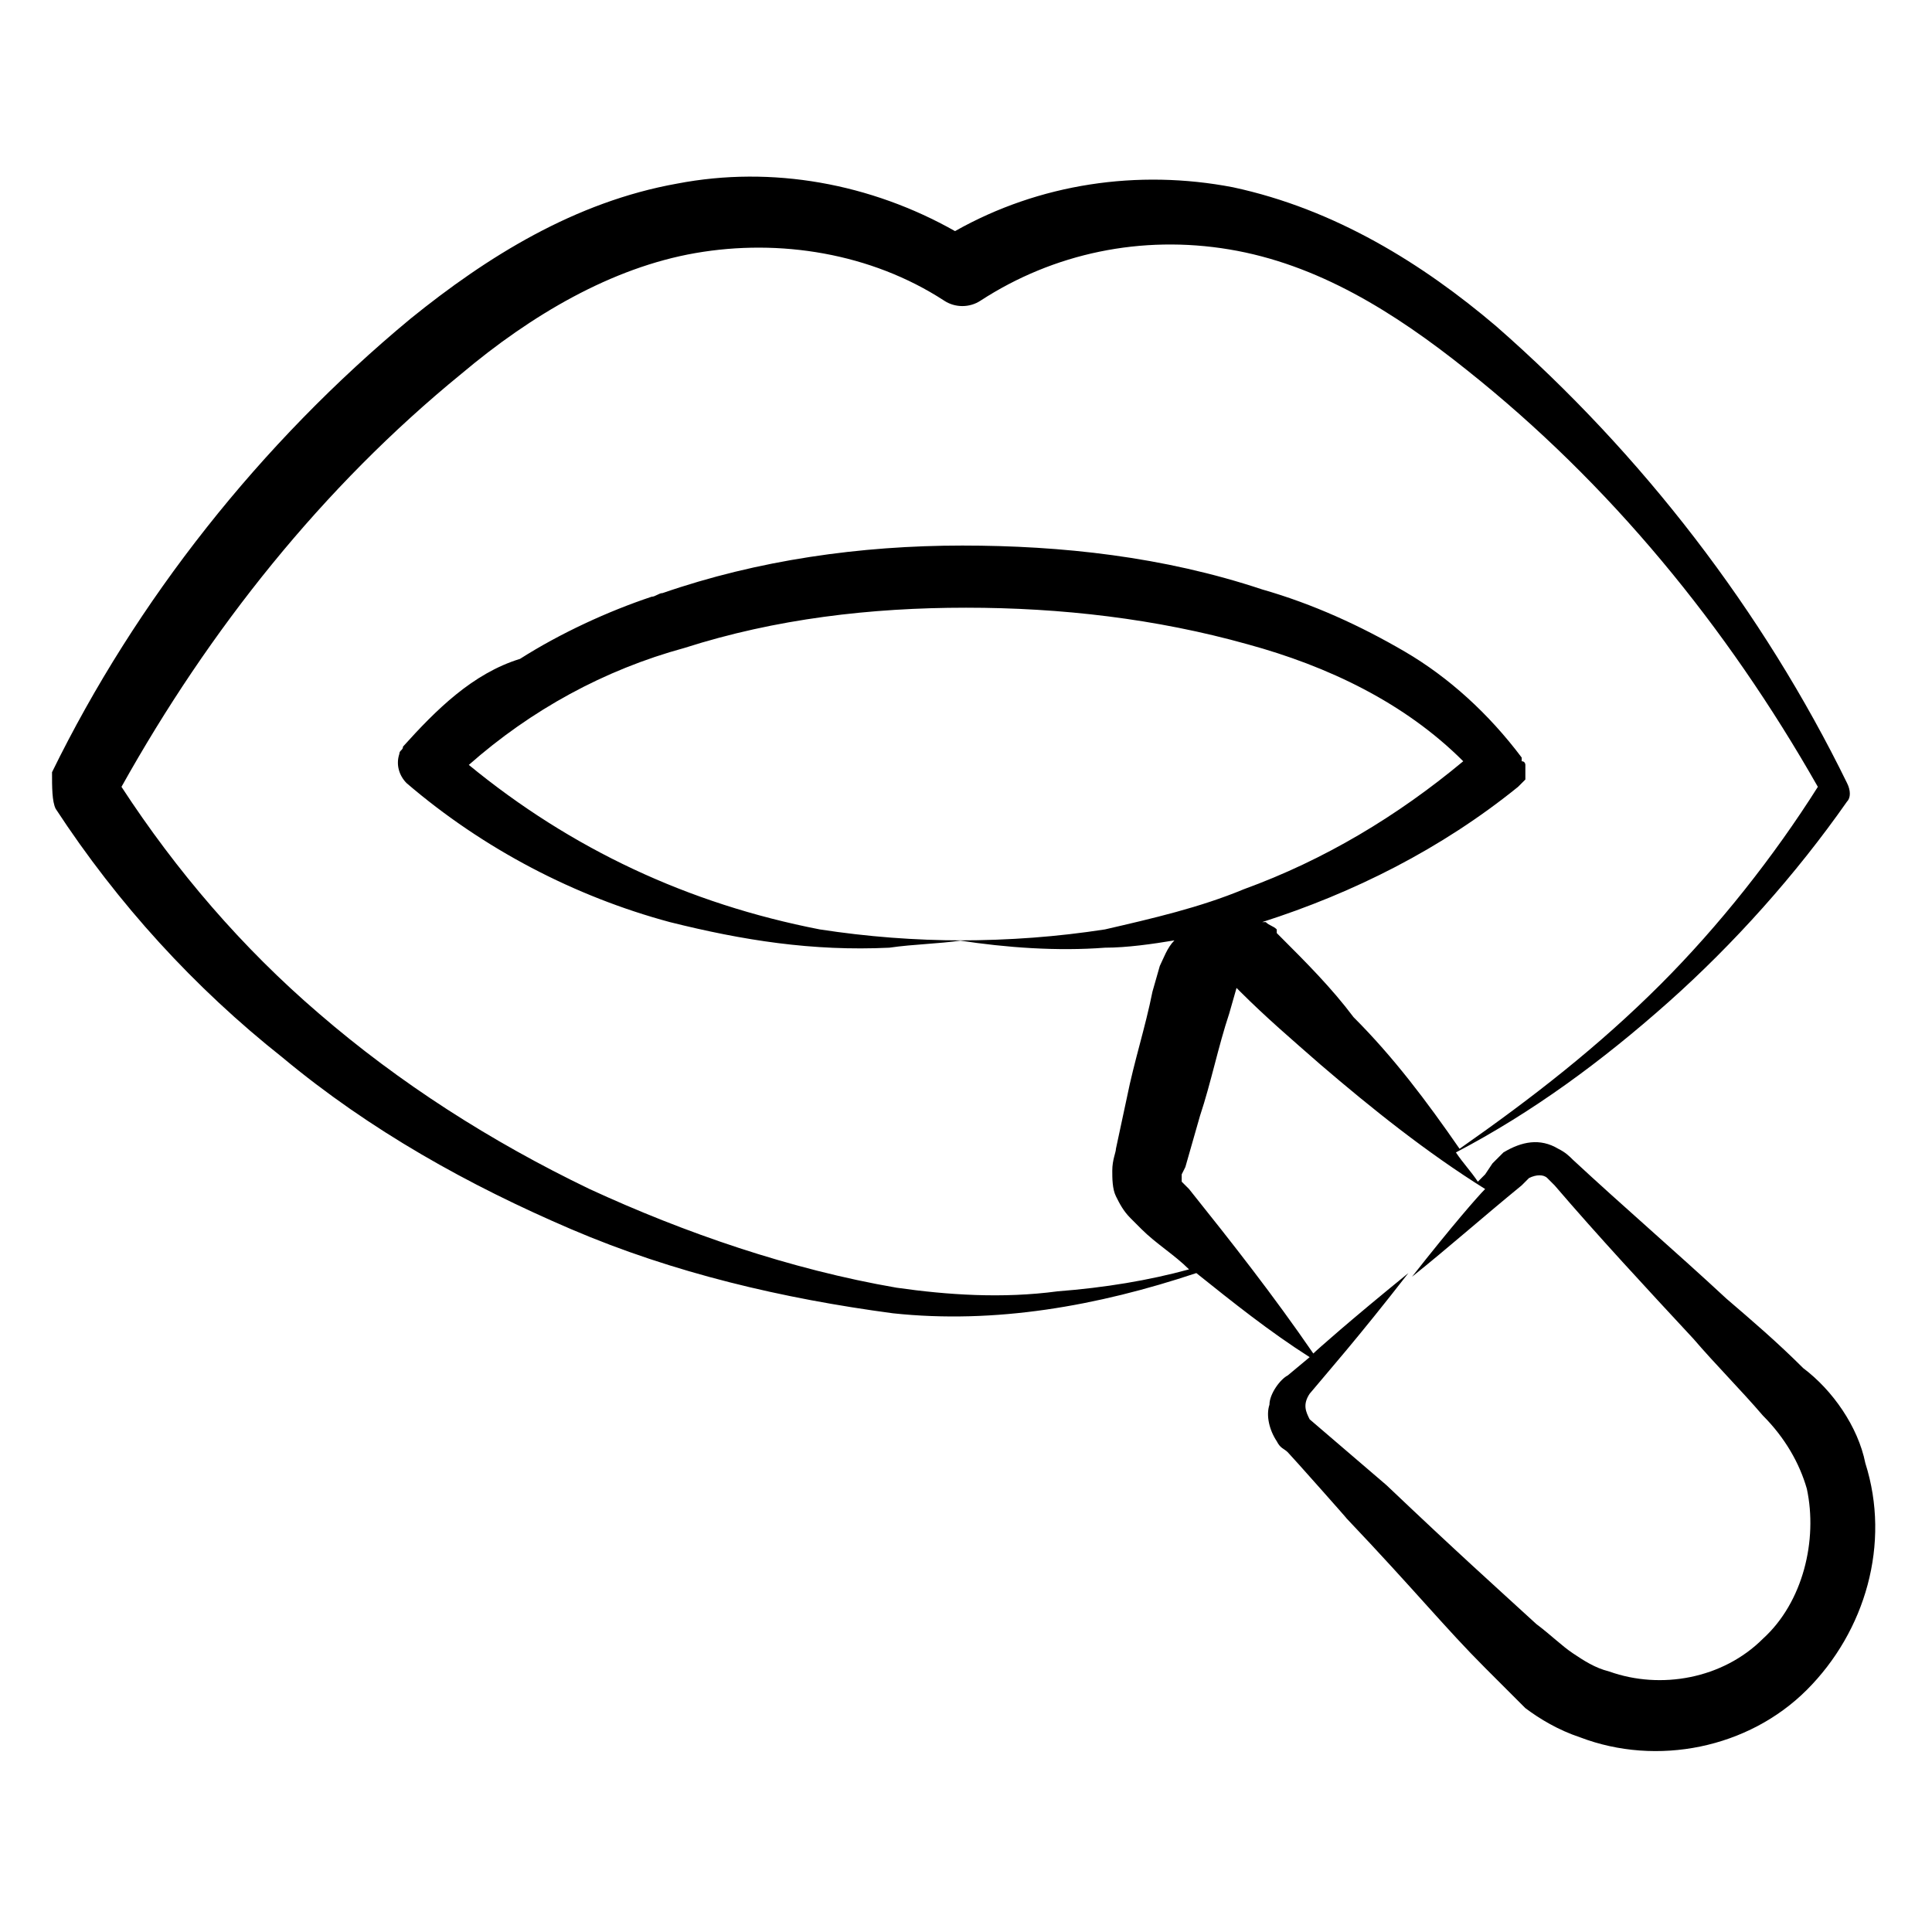 <?xml version="1.0" encoding="UTF-8"?>
<!-- Uploaded to: ICON Repo, www.iconrepo.com, Generator: ICON Repo Mixer Tools -->
<svg fill="#000000" width="800px" height="800px" version="1.1" viewBox="144 144 512 512" xmlns="http://www.w3.org/2000/svg">
 <path d="m621.87 506.57c-6.781-6.781-13.562-12.594-20.348-18.41-13.562-12.594-27.129-24.223-40.691-36.816-0.969-0.969-1.938-1.938-3.875-2.906-4.844-2.906-9.688-1.938-14.531 0.969l-2.906 2.906-1.938 2.906-1.938 1.938c-1.938-2.906-3.875-4.844-5.812-7.75 20.348-10.656 38.754-24.223 56.195-39.723 17.441-15.5 33.91-33.91 47.473-53.289 0.969-0.969 0.969-2.906 0-4.844-22.285-45.535-54.258-87.199-93.012-121.11-19.379-16.469-42.629-31.004-69.758-36.816-25.191-4.844-51.352-0.969-73.633 11.625-22.285-12.594-48.441-17.441-73.633-12.594-27.129 4.844-50.383 19.379-70.727 35.848-39.723 32.941-72.664 74.602-94.949 120.14-0.004 3.875-0.004 7.75 0.965 9.688 16.469 25.191 36.816 47.473 60.07 65.883 23.254 19.379 49.41 33.91 76.539 45.535s56.195 18.41 85.262 22.285c27.129 2.906 54.258-1.938 80.414-10.656 9.688 7.75 19.379 15.5 30.035 22.285l-5.812 4.844c-1.938 0.969-4.844 4.844-4.844 7.75-0.969 2.906 0 6.781 1.938 9.688 0.969 1.938 1.938 1.938 2.906 2.906s16.469 18.41 15.5 17.441c18.41 19.379 26.16 29.066 36.816 39.723l10.656 10.656c3.875 2.906 8.719 5.812 14.531 7.75 20.348 7.75 44.566 2.906 60.07-12.594 15.5-15.5 22.285-38.754 15.5-60.07-1.93-9.688-8.711-19.375-16.465-25.188zm-197.65-20.348c-14.531 1.938-29.066 0.969-42.629-0.969-28.098-4.844-56.195-14.531-81.383-26.16-26.16-12.594-50.383-28.098-71.695-46.504-20.348-17.441-37.785-37.785-52.32-60.07 23.254-41.66 53.289-79.445 90.105-109.48 18.41-15.5 39.723-28.098 62.008-31.973 22.285-3.875 46.504 0 65.883 12.594 2.906 1.938 6.781 1.938 9.688 0 19.379-12.594 42.629-17.441 65.883-13.562 23.254 3.875 43.598 16.469 62.977 31.973 37.785 30.035 68.789 67.82 93.012 110.45-11.625 18.41-26.16 36.816-41.66 52.32-16.469 16.469-33.91 30.035-53.289 43.598-8.719-12.594-17.441-24.223-28.098-34.879-5.812-7.75-12.594-14.531-19.379-21.316l-0.969-0.969v-0.969c-0.969-0.969-1.938-0.969-2.906-1.938h-0.969c24.223-7.75 47.473-19.379 67.82-35.848l1.938-1.938v-0.969-0.969-0.969-0.969s0-0.969-0.969-0.969v-0.969c-8.719-11.625-19.379-21.316-31.004-28.098s-24.223-12.594-37.785-16.469c-26.16-8.719-53.289-11.625-79.445-11.625-27.129 0-54.258 3.875-79.445 12.594-0.969 0-1.938 0.969-2.906 0.969-11.625 3.875-24.223 9.688-34.879 16.469-12.598 3.875-22.289 13.566-31.008 23.254 0 0.969-0.969 0.969-0.969 1.938-0.969 2.906 0 5.812 1.938 7.75 20.348 17.441 44.566 30.035 69.758 36.816 19.379 4.844 37.785 7.75 58.133 6.781 6.781-0.969 12.594-0.969 19.379-1.938-12.594 0-25.191-0.969-37.785-2.906-34.879-6.781-65.883-21.316-93.012-43.598 16.469-14.531 35.848-25.191 57.164-31.004 24.223-7.75 49.41-10.656 74.602-10.656s50.383 2.906 74.602 9.688c21.316 5.812 41.66 15.5 57.164 31.004-17.441 14.531-36.816 26.16-58.133 33.91-11.625 4.844-24.223 7.75-36.816 10.656-12.594 1.938-25.191 2.906-38.754 2.906 12.594 1.938 26.16 2.906 38.754 1.938 5.812 0 12.594-0.969 18.41-1.938-1.938 1.938-2.906 4.844-3.875 6.781l-1.938 6.781c-1.938 9.688-4.844 18.41-6.781 28.098l-2.906 13.562c0 0.969-0.969 2.906-0.969 5.812 0 1.938 0 4.844 0.969 6.781s1.938 3.875 3.875 5.812l2.906 2.906c3.875 3.875 8.719 6.781 12.594 10.656-10.66 2.914-22.285 4.852-34.883 5.82zm186.99 92.043c-10.656 10.656-27.129 13.562-40.691 8.719-3.875-0.969-6.781-2.906-9.688-4.844s-5.812-4.844-9.688-7.75c-11.625-10.656-20.348-18.41-39.723-36.816l-20.348-17.441c-0.969-1.938-1.938-3.875 0-6.781 4.844-5.812 12.594-14.531 26.16-31.973-15.5 12.594-24.223 20.348-25.191 21.316-10.656-15.5-21.316-29.066-32.941-43.598l-1.938-1.938v-0.969-0.969l0.969-1.938 3.875-13.562c2.906-8.719 4.844-18.41 7.75-27.129l1.938-6.781v0l0.969 0.969c6.781 6.781 13.562 12.594 21.316 19.379 13.562 11.625 28.098 23.254 43.598 32.941-1.938 1.938-8.719 9.688-19.379 23.254 9.688-7.75 18.41-15.5 29.066-24.223l1.938-1.938c1.938-0.969 3.875-0.969 4.844 0l1.938 1.938c11.625 13.562 24.223 27.129 36.816 40.691 5.812 6.781 12.594 13.562 18.41 20.348 5.812 5.812 9.688 12.594 11.625 19.379 2.906 13.555-0.969 30.027-11.625 39.715z"/>
</svg>